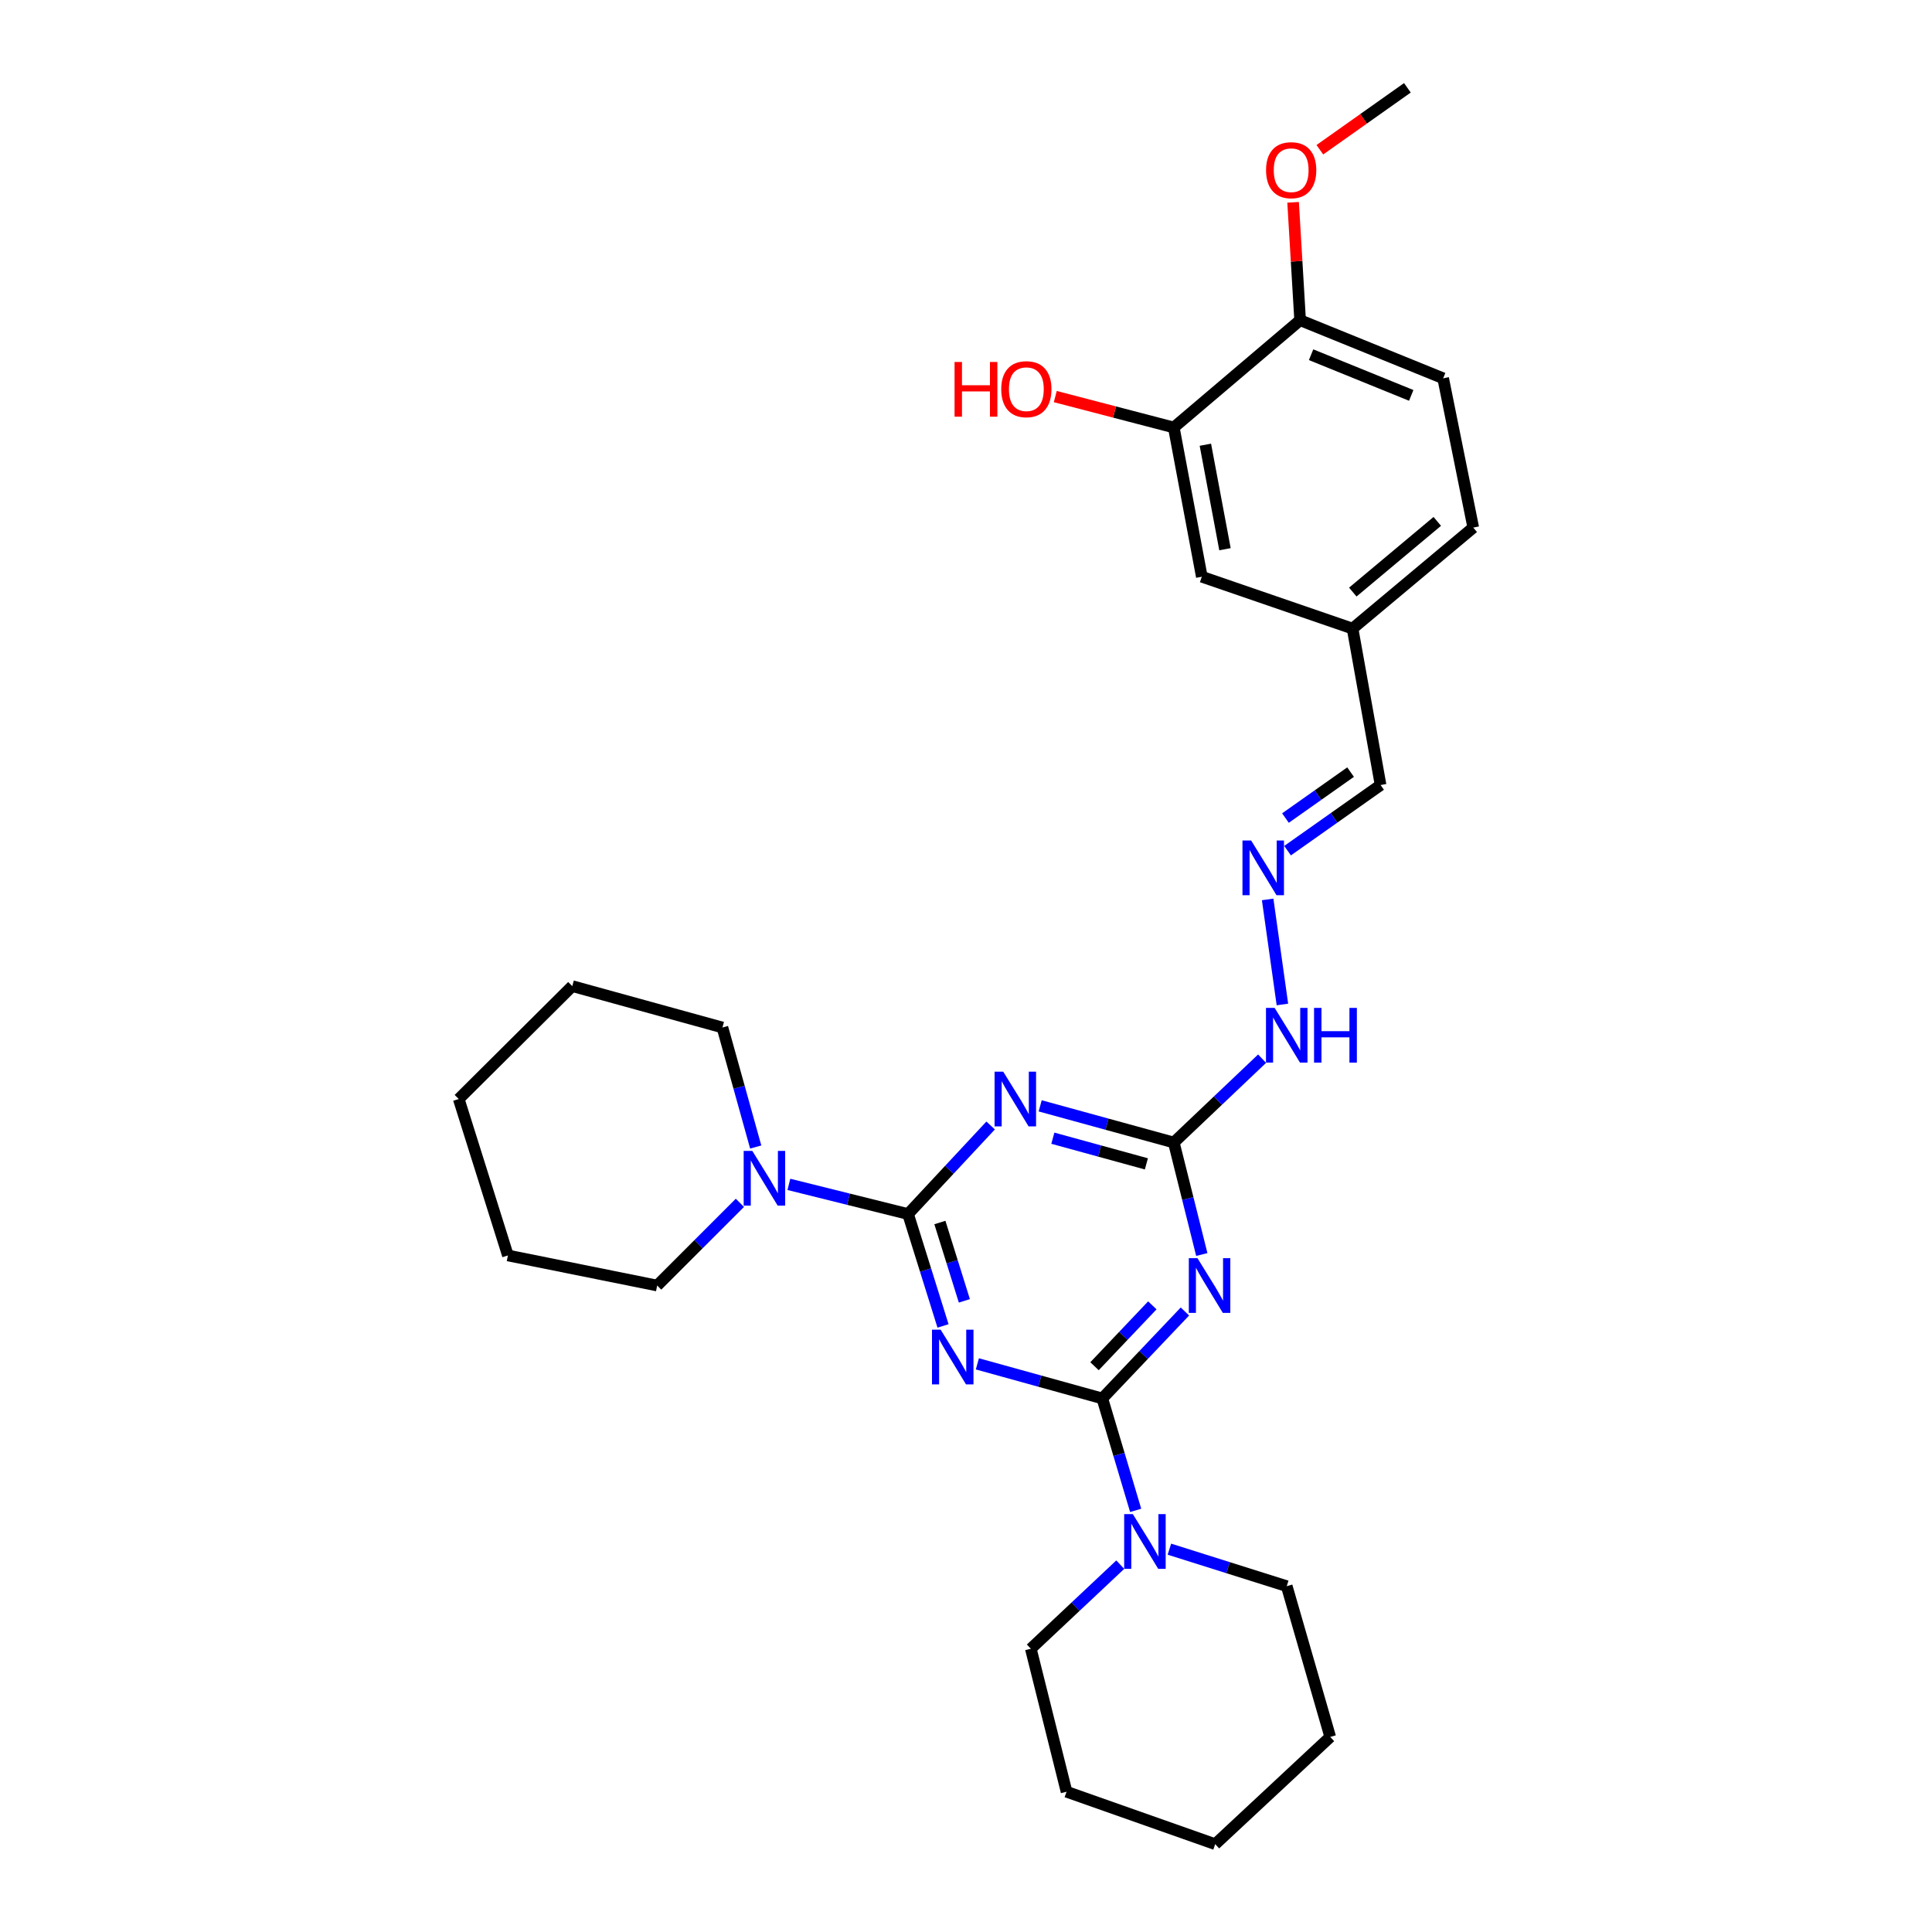 <?xml version='1.0' encoding='iso-8859-1'?>
<svg version='1.1' baseProfile='full'
              xmlns='http://www.w3.org/2000/svg'
                      xmlns:rdkit='http://www.rdkit.org/xml'
                      xmlns:xlink='http://www.w3.org/1999/xlink'
                  xml:space='preserve'
width='1000px' height='1000px' viewBox='0 0 1000 1000'>
<!-- END OF HEADER -->
<rect style='opacity:1.0;fill:#FFFFFF;stroke:none' width='1000' height='1000' x='0' y='0'> </rect>
<path class='bond-0' d='M 488.107,686.301 L 479.059,657.342' style='fill:none;fill-rule:evenodd;stroke:#0000FF;stroke-width:6px;stroke-linecap:butt;stroke-linejoin:miter;stroke-opacity:1' />
<path class='bond-0' d='M 479.059,657.342 L 470.01,628.383' style='fill:none;fill-rule:evenodd;stroke:#000000;stroke-width:6px;stroke-linecap:butt;stroke-linejoin:miter;stroke-opacity:1' />
<path class='bond-0' d='M 499.151,673.315 L 492.817,653.043' style='fill:none;fill-rule:evenodd;stroke:#0000FF;stroke-width:6px;stroke-linecap:butt;stroke-linejoin:miter;stroke-opacity:1' />
<path class='bond-0' d='M 492.817,653.043 L 486.483,632.772' style='fill:none;fill-rule:evenodd;stroke:#000000;stroke-width:6px;stroke-linecap:butt;stroke-linejoin:miter;stroke-opacity:1' />
<path class='bond-1' d='M 505.886,705.93 L 538.222,714.884' style='fill:none;fill-rule:evenodd;stroke:#0000FF;stroke-width:6px;stroke-linecap:butt;stroke-linejoin:miter;stroke-opacity:1' />
<path class='bond-1' d='M 538.222,714.884 L 570.558,723.837' style='fill:none;fill-rule:evenodd;stroke:#000000;stroke-width:6px;stroke-linecap:butt;stroke-linejoin:miter;stroke-opacity:1' />
<path class='bond-3' d='M 470.01,628.383 L 491.382,605.467' style='fill:none;fill-rule:evenodd;stroke:#000000;stroke-width:6px;stroke-linecap:butt;stroke-linejoin:miter;stroke-opacity:1' />
<path class='bond-3' d='M 491.382,605.467 L 512.754,582.55' style='fill:none;fill-rule:evenodd;stroke:#0000FF;stroke-width:6px;stroke-linecap:butt;stroke-linejoin:miter;stroke-opacity:1' />
<path class='bond-6' d='M 470.01,628.383 L 439.165,620.705' style='fill:none;fill-rule:evenodd;stroke:#000000;stroke-width:6px;stroke-linecap:butt;stroke-linejoin:miter;stroke-opacity:1' />
<path class='bond-6' d='M 439.165,620.705 L 408.32,613.027' style='fill:none;fill-rule:evenodd;stroke:#0000FF;stroke-width:6px;stroke-linecap:butt;stroke-linejoin:miter;stroke-opacity:1' />
<path class='bond-2' d='M 570.558,723.837 L 591.936,701.331' style='fill:none;fill-rule:evenodd;stroke:#000000;stroke-width:6px;stroke-linecap:butt;stroke-linejoin:miter;stroke-opacity:1' />
<path class='bond-2' d='M 591.936,701.331 L 613.314,678.824' style='fill:none;fill-rule:evenodd;stroke:#0000FF;stroke-width:6px;stroke-linecap:butt;stroke-linejoin:miter;stroke-opacity:1' />
<path class='bond-2' d='M 566.52,707.158 L 581.485,691.404' style='fill:none;fill-rule:evenodd;stroke:#000000;stroke-width:6px;stroke-linecap:butt;stroke-linejoin:miter;stroke-opacity:1' />
<path class='bond-2' d='M 581.485,691.404 L 596.449,675.649' style='fill:none;fill-rule:evenodd;stroke:#0000FF;stroke-width:6px;stroke-linecap:butt;stroke-linejoin:miter;stroke-opacity:1' />
<path class='bond-5' d='M 570.558,723.837 L 579.187,752.801' style='fill:none;fill-rule:evenodd;stroke:#000000;stroke-width:6px;stroke-linecap:butt;stroke-linejoin:miter;stroke-opacity:1' />
<path class='bond-5' d='M 579.187,752.801 L 587.817,781.764' style='fill:none;fill-rule:evenodd;stroke:#0000FF;stroke-width:6px;stroke-linecap:butt;stroke-linejoin:miter;stroke-opacity:1' />
<path class='bond-4' d='M 622.05,649.328 L 614.802,620.345' style='fill:none;fill-rule:evenodd;stroke:#0000FF;stroke-width:6px;stroke-linecap:butt;stroke-linejoin:miter;stroke-opacity:1' />
<path class='bond-4' d='M 614.802,620.345 L 607.554,591.362' style='fill:none;fill-rule:evenodd;stroke:#000000;stroke-width:6px;stroke-linecap:butt;stroke-linejoin:miter;stroke-opacity:1' />
<path class='bond-29' d='M 538.396,572.383 L 572.975,581.873' style='fill:none;fill-rule:evenodd;stroke:#0000FF;stroke-width:6px;stroke-linecap:butt;stroke-linejoin:miter;stroke-opacity:1' />
<path class='bond-29' d='M 572.975,581.873 L 607.554,591.362' style='fill:none;fill-rule:evenodd;stroke:#000000;stroke-width:6px;stroke-linecap:butt;stroke-linejoin:miter;stroke-opacity:1' />
<path class='bond-29' d='M 544.955,589.13 L 569.16,595.773' style='fill:none;fill-rule:evenodd;stroke:#0000FF;stroke-width:6px;stroke-linecap:butt;stroke-linejoin:miter;stroke-opacity:1' />
<path class='bond-29' d='M 569.16,595.773 L 593.366,602.416' style='fill:none;fill-rule:evenodd;stroke:#000000;stroke-width:6px;stroke-linecap:butt;stroke-linejoin:miter;stroke-opacity:1' />
<path class='bond-9' d='M 607.554,591.362 L 630.406,569.663' style='fill:none;fill-rule:evenodd;stroke:#000000;stroke-width:6px;stroke-linecap:butt;stroke-linejoin:miter;stroke-opacity:1' />
<path class='bond-9' d='M 630.406,569.663 L 653.257,547.964' style='fill:none;fill-rule:evenodd;stroke:#0000FF;stroke-width:6px;stroke-linecap:butt;stroke-linejoin:miter;stroke-opacity:1' />
<path class='bond-19' d='M 579.845,809.858 L 556.699,831.62' style='fill:none;fill-rule:evenodd;stroke:#0000FF;stroke-width:6px;stroke-linecap:butt;stroke-linejoin:miter;stroke-opacity:1' />
<path class='bond-19' d='M 556.699,831.62 L 533.553,853.381' style='fill:none;fill-rule:evenodd;stroke:#000000;stroke-width:6px;stroke-linecap:butt;stroke-linejoin:miter;stroke-opacity:1' />
<path class='bond-21' d='M 605.276,801.847 L 635.644,811.422' style='fill:none;fill-rule:evenodd;stroke:#0000FF;stroke-width:6px;stroke-linecap:butt;stroke-linejoin:miter;stroke-opacity:1' />
<path class='bond-21' d='M 635.644,811.422 L 666.012,820.997' style='fill:none;fill-rule:evenodd;stroke:#000000;stroke-width:6px;stroke-linecap:butt;stroke-linejoin:miter;stroke-opacity:1' />
<path class='bond-18' d='M 391.158,593.691 L 382.544,562.761' style='fill:none;fill-rule:evenodd;stroke:#0000FF;stroke-width:6px;stroke-linecap:butt;stroke-linejoin:miter;stroke-opacity:1' />
<path class='bond-18' d='M 382.544,562.761 L 373.931,531.831' style='fill:none;fill-rule:evenodd;stroke:#000000;stroke-width:6px;stroke-linecap:butt;stroke-linejoin:miter;stroke-opacity:1' />
<path class='bond-20' d='M 382.962,622.581 L 361.558,643.988' style='fill:none;fill-rule:evenodd;stroke:#0000FF;stroke-width:6px;stroke-linecap:butt;stroke-linejoin:miter;stroke-opacity:1' />
<path class='bond-20' d='M 361.558,643.988 L 340.154,665.396' style='fill:none;fill-rule:evenodd;stroke:#000000;stroke-width:6px;stroke-linecap:butt;stroke-linejoin:miter;stroke-opacity:1' />
<path class='bond-7' d='M 656.136,465.538 L 663.774,519.916' style='fill:none;fill-rule:evenodd;stroke:#0000FF;stroke-width:6px;stroke-linecap:butt;stroke-linejoin:miter;stroke-opacity:1' />
<path class='bond-13' d='M 666.439,440.3 L 690.514,423.311' style='fill:none;fill-rule:evenodd;stroke:#0000FF;stroke-width:6px;stroke-linecap:butt;stroke-linejoin:miter;stroke-opacity:1' />
<path class='bond-13' d='M 690.514,423.311 L 714.588,406.323' style='fill:none;fill-rule:evenodd;stroke:#000000;stroke-width:6px;stroke-linecap:butt;stroke-linejoin:miter;stroke-opacity:1' />
<path class='bond-13' d='M 665.351,423.426 L 682.203,411.534' style='fill:none;fill-rule:evenodd;stroke:#0000FF;stroke-width:6px;stroke-linecap:butt;stroke-linejoin:miter;stroke-opacity:1' />
<path class='bond-13' d='M 682.203,411.534 L 699.055,399.642' style='fill:none;fill-rule:evenodd;stroke:#000000;stroke-width:6px;stroke-linecap:butt;stroke-linejoin:miter;stroke-opacity:1' />
<path class='bond-8' d='M 607.554,221.26 L 622.057,298.521' style='fill:none;fill-rule:evenodd;stroke:#000000;stroke-width:6px;stroke-linecap:butt;stroke-linejoin:miter;stroke-opacity:1' />
<path class='bond-8' d='M 623.897,230.19 L 634.048,284.272' style='fill:none;fill-rule:evenodd;stroke:#000000;stroke-width:6px;stroke-linecap:butt;stroke-linejoin:miter;stroke-opacity:1' />
<path class='bond-15' d='M 607.554,221.26 L 576.882,213.263' style='fill:none;fill-rule:evenodd;stroke:#000000;stroke-width:6px;stroke-linecap:butt;stroke-linejoin:miter;stroke-opacity:1' />
<path class='bond-15' d='M 576.882,213.263 L 546.211,205.265' style='fill:none;fill-rule:evenodd;stroke:#FF0000;stroke-width:6px;stroke-linecap:butt;stroke-linejoin:miter;stroke-opacity:1' />
<path class='bond-32' d='M 607.554,221.26 L 672.939,165.733' style='fill:none;fill-rule:evenodd;stroke:#000000;stroke-width:6px;stroke-linecap:butt;stroke-linejoin:miter;stroke-opacity:1' />
<path class='bond-10' d='M 672.939,165.733 L 746.98,195.811' style='fill:none;fill-rule:evenodd;stroke:#000000;stroke-width:6px;stroke-linecap:butt;stroke-linejoin:miter;stroke-opacity:1' />
<path class='bond-10' d='M 678.62,183.6 L 730.449,204.654' style='fill:none;fill-rule:evenodd;stroke:#000000;stroke-width:6px;stroke-linecap:butt;stroke-linejoin:miter;stroke-opacity:1' />
<path class='bond-17' d='M 672.939,165.733 L 671.122,135.224' style='fill:none;fill-rule:evenodd;stroke:#000000;stroke-width:6px;stroke-linecap:butt;stroke-linejoin:miter;stroke-opacity:1' />
<path class='bond-17' d='M 671.122,135.224 L 669.305,104.715' style='fill:none;fill-rule:evenodd;stroke:#FF0000;stroke-width:6px;stroke-linecap:butt;stroke-linejoin:miter;stroke-opacity:1' />
<path class='bond-11' d='M 622.057,298.521 L 700.086,325.355' style='fill:none;fill-rule:evenodd;stroke:#000000;stroke-width:6px;stroke-linecap:butt;stroke-linejoin:miter;stroke-opacity:1' />
<path class='bond-12' d='M 746.98,195.811 L 762.556,273.08' style='fill:none;fill-rule:evenodd;stroke:#000000;stroke-width:6px;stroke-linecap:butt;stroke-linejoin:miter;stroke-opacity:1' />
<path class='bond-14' d='M 714.588,406.323 L 700.086,325.355' style='fill:none;fill-rule:evenodd;stroke:#000000;stroke-width:6px;stroke-linecap:butt;stroke-linejoin:miter;stroke-opacity:1' />
<path class='bond-16' d='M 700.086,325.355 L 762.556,273.08' style='fill:none;fill-rule:evenodd;stroke:#000000;stroke-width:6px;stroke-linecap:butt;stroke-linejoin:miter;stroke-opacity:1' />
<path class='bond-16' d='M 700.206,306.46 L 743.935,269.867' style='fill:none;fill-rule:evenodd;stroke:#000000;stroke-width:6px;stroke-linecap:butt;stroke-linejoin:miter;stroke-opacity:1' />
<path class='bond-22' d='M 683.153,77.509 L 705.809,61.482' style='fill:none;fill-rule:evenodd;stroke:#FF0000;stroke-width:6px;stroke-linecap:butt;stroke-linejoin:miter;stroke-opacity:1' />
<path class='bond-22' d='M 705.809,61.482 L 728.466,45.455' style='fill:none;fill-rule:evenodd;stroke:#000000;stroke-width:6px;stroke-linecap:butt;stroke-linejoin:miter;stroke-opacity:1' />
<path class='bond-25' d='M 373.931,531.831 L 296.206,510.41' style='fill:none;fill-rule:evenodd;stroke:#000000;stroke-width:6px;stroke-linecap:butt;stroke-linejoin:miter;stroke-opacity:1' />
<path class='bond-26' d='M 533.553,853.381 L 552.043,927.407' style='fill:none;fill-rule:evenodd;stroke:#000000;stroke-width:6px;stroke-linecap:butt;stroke-linejoin:miter;stroke-opacity:1' />
<path class='bond-24' d='M 340.154,665.396 L 262.894,649.82' style='fill:none;fill-rule:evenodd;stroke:#000000;stroke-width:6px;stroke-linecap:butt;stroke-linejoin:miter;stroke-opacity:1' />
<path class='bond-23' d='M 666.012,820.997 L 688.522,899.035' style='fill:none;fill-rule:evenodd;stroke:#000000;stroke-width:6px;stroke-linecap:butt;stroke-linejoin:miter;stroke-opacity:1' />
<path class='bond-27' d='M 688.522,899.035 L 628.992,954.545' style='fill:none;fill-rule:evenodd;stroke:#000000;stroke-width:6px;stroke-linecap:butt;stroke-linejoin:miter;stroke-opacity:1' />
<path class='bond-28' d='M 262.894,649.82 L 237.444,568.852' style='fill:none;fill-rule:evenodd;stroke:#000000;stroke-width:6px;stroke-linecap:butt;stroke-linejoin:miter;stroke-opacity:1' />
<path class='bond-31' d='M 296.206,510.41 L 237.444,568.852' style='fill:none;fill-rule:evenodd;stroke:#000000;stroke-width:6px;stroke-linecap:butt;stroke-linejoin:miter;stroke-opacity:1' />
<path class='bond-30' d='M 552.043,927.407 L 628.992,954.545' style='fill:none;fill-rule:evenodd;stroke:#000000;stroke-width:6px;stroke-linecap:butt;stroke-linejoin:miter;stroke-opacity:1' />
<path  class='atom-0' d='M 486.877 688.24
L 496.157 703.24
Q 497.077 704.72, 498.557 707.4
Q 500.037 710.08, 500.117 710.24
L 500.117 688.24
L 503.877 688.24
L 503.877 716.56
L 499.997 716.56
L 490.037 700.16
Q 488.877 698.24, 487.637 696.04
Q 486.437 693.84, 486.077 693.16
L 486.077 716.56
L 482.397 716.56
L 482.397 688.24
L 486.877 688.24
' fill='#0000FF'/>
<path  class='atom-3' d='M 619.809 651.236
L 629.089 666.236
Q 630.009 667.716, 631.489 670.396
Q 632.969 673.076, 633.049 673.236
L 633.049 651.236
L 636.809 651.236
L 636.809 679.556
L 632.929 679.556
L 622.969 663.156
Q 621.809 661.236, 620.569 659.036
Q 619.369 656.836, 619.009 656.156
L 619.009 679.556
L 615.329 679.556
L 615.329 651.236
L 619.809 651.236
' fill='#0000FF'/>
<path  class='atom-4' d='M 519.269 554.692
L 528.549 569.692
Q 529.469 571.172, 530.949 573.852
Q 532.429 576.532, 532.509 576.692
L 532.509 554.692
L 536.269 554.692
L 536.269 583.012
L 532.389 583.012
L 522.429 566.612
Q 521.269 564.692, 520.029 562.492
Q 518.829 560.292, 518.469 559.612
L 518.469 583.012
L 514.789 583.012
L 514.789 554.692
L 519.269 554.692
' fill='#0000FF'/>
<path  class='atom-6' d='M 586.352 783.695
L 595.632 798.695
Q 596.552 800.175, 598.032 802.855
Q 599.512 805.535, 599.592 805.695
L 599.592 783.695
L 603.352 783.695
L 603.352 812.015
L 599.472 812.015
L 589.512 795.615
Q 588.352 793.695, 587.112 791.495
Q 585.912 789.295, 585.552 788.615
L 585.552 812.015
L 581.872 812.015
L 581.872 783.695
L 586.352 783.695
' fill='#0000FF'/>
<path  class='atom-7' d='M 389.405 595.717
L 398.685 610.717
Q 399.605 612.197, 401.085 614.877
Q 402.565 617.557, 402.645 617.717
L 402.645 595.717
L 406.405 595.717
L 406.405 624.037
L 402.525 624.037
L 392.565 607.637
Q 391.405 605.717, 390.165 603.517
Q 388.965 601.317, 388.605 600.637
L 388.605 624.037
L 384.925 624.037
L 384.925 595.717
L 389.405 595.717
' fill='#0000FF'/>
<path  class='atom-8' d='M 647.58 435.03
L 656.86 450.03
Q 657.78 451.51, 659.26 454.19
Q 660.74 456.87, 660.82 457.03
L 660.82 435.03
L 664.58 435.03
L 664.58 463.35
L 660.7 463.35
L 650.74 446.95
Q 649.58 445.03, 648.34 442.83
Q 647.14 440.63, 646.78 439.95
L 646.78 463.35
L 643.1 463.35
L 643.1 435.03
L 647.58 435.03
' fill='#0000FF'/>
<path  class='atom-10' d='M 659.752 521.691
L 669.032 536.691
Q 669.952 538.171, 671.432 540.851
Q 672.912 543.531, 672.992 543.691
L 672.992 521.691
L 676.752 521.691
L 676.752 550.011
L 672.872 550.011
L 662.912 533.611
Q 661.752 531.691, 660.512 529.491
Q 659.312 527.291, 658.952 526.611
L 658.952 550.011
L 655.272 550.011
L 655.272 521.691
L 659.752 521.691
' fill='#0000FF'/>
<path  class='atom-10' d='M 680.152 521.691
L 683.992 521.691
L 683.992 533.731
L 698.472 533.731
L 698.472 521.691
L 702.312 521.691
L 702.312 550.011
L 698.472 550.011
L 698.472 536.931
L 683.992 536.931
L 683.992 550.011
L 680.152 550.011
L 680.152 521.691
' fill='#0000FF'/>
<path  class='atom-16' d='M 494.079 187.361
L 497.919 187.361
L 497.919 199.401
L 512.399 199.401
L 512.399 187.361
L 516.239 187.361
L 516.239 215.681
L 512.399 215.681
L 512.399 202.601
L 497.919 202.601
L 497.919 215.681
L 494.079 215.681
L 494.079 187.361
' fill='#FF0000'/>
<path  class='atom-16' d='M 518.239 201.441
Q 518.239 194.641, 521.599 190.841
Q 524.959 187.041, 531.239 187.041
Q 537.519 187.041, 540.879 190.841
Q 544.239 194.641, 544.239 201.441
Q 544.239 208.321, 540.839 212.241
Q 537.439 216.121, 531.239 216.121
Q 524.999 216.121, 521.599 212.241
Q 518.239 208.361, 518.239 201.441
M 531.239 212.921
Q 535.559 212.921, 537.879 210.041
Q 540.239 207.121, 540.239 201.441
Q 540.239 195.881, 537.879 193.081
Q 535.559 190.241, 531.239 190.241
Q 526.919 190.241, 524.559 193.041
Q 522.239 195.841, 522.239 201.441
Q 522.239 207.161, 524.559 210.041
Q 526.919 212.921, 531.239 212.921
' fill='#FF0000'/>
<path  class='atom-18' d='M 655.31 88.089
Q 655.31 81.289, 658.67 77.489
Q 662.03 73.689, 668.31 73.689
Q 674.59 73.689, 677.95 77.489
Q 681.31 81.289, 681.31 88.089
Q 681.31 94.969, 677.91 98.889
Q 674.51 102.769, 668.31 102.769
Q 662.07 102.769, 658.67 98.889
Q 655.31 95.009, 655.31 88.089
M 668.31 99.569
Q 672.63 99.569, 674.95 96.689
Q 677.31 93.769, 677.31 88.089
Q 677.31 82.529, 674.95 79.729
Q 672.63 76.889, 668.31 76.889
Q 663.99 76.889, 661.63 79.689
Q 659.31 82.489, 659.31 88.089
Q 659.31 93.809, 661.63 96.689
Q 663.99 99.569, 668.31 99.569
' fill='#FF0000'/>
</svg>

